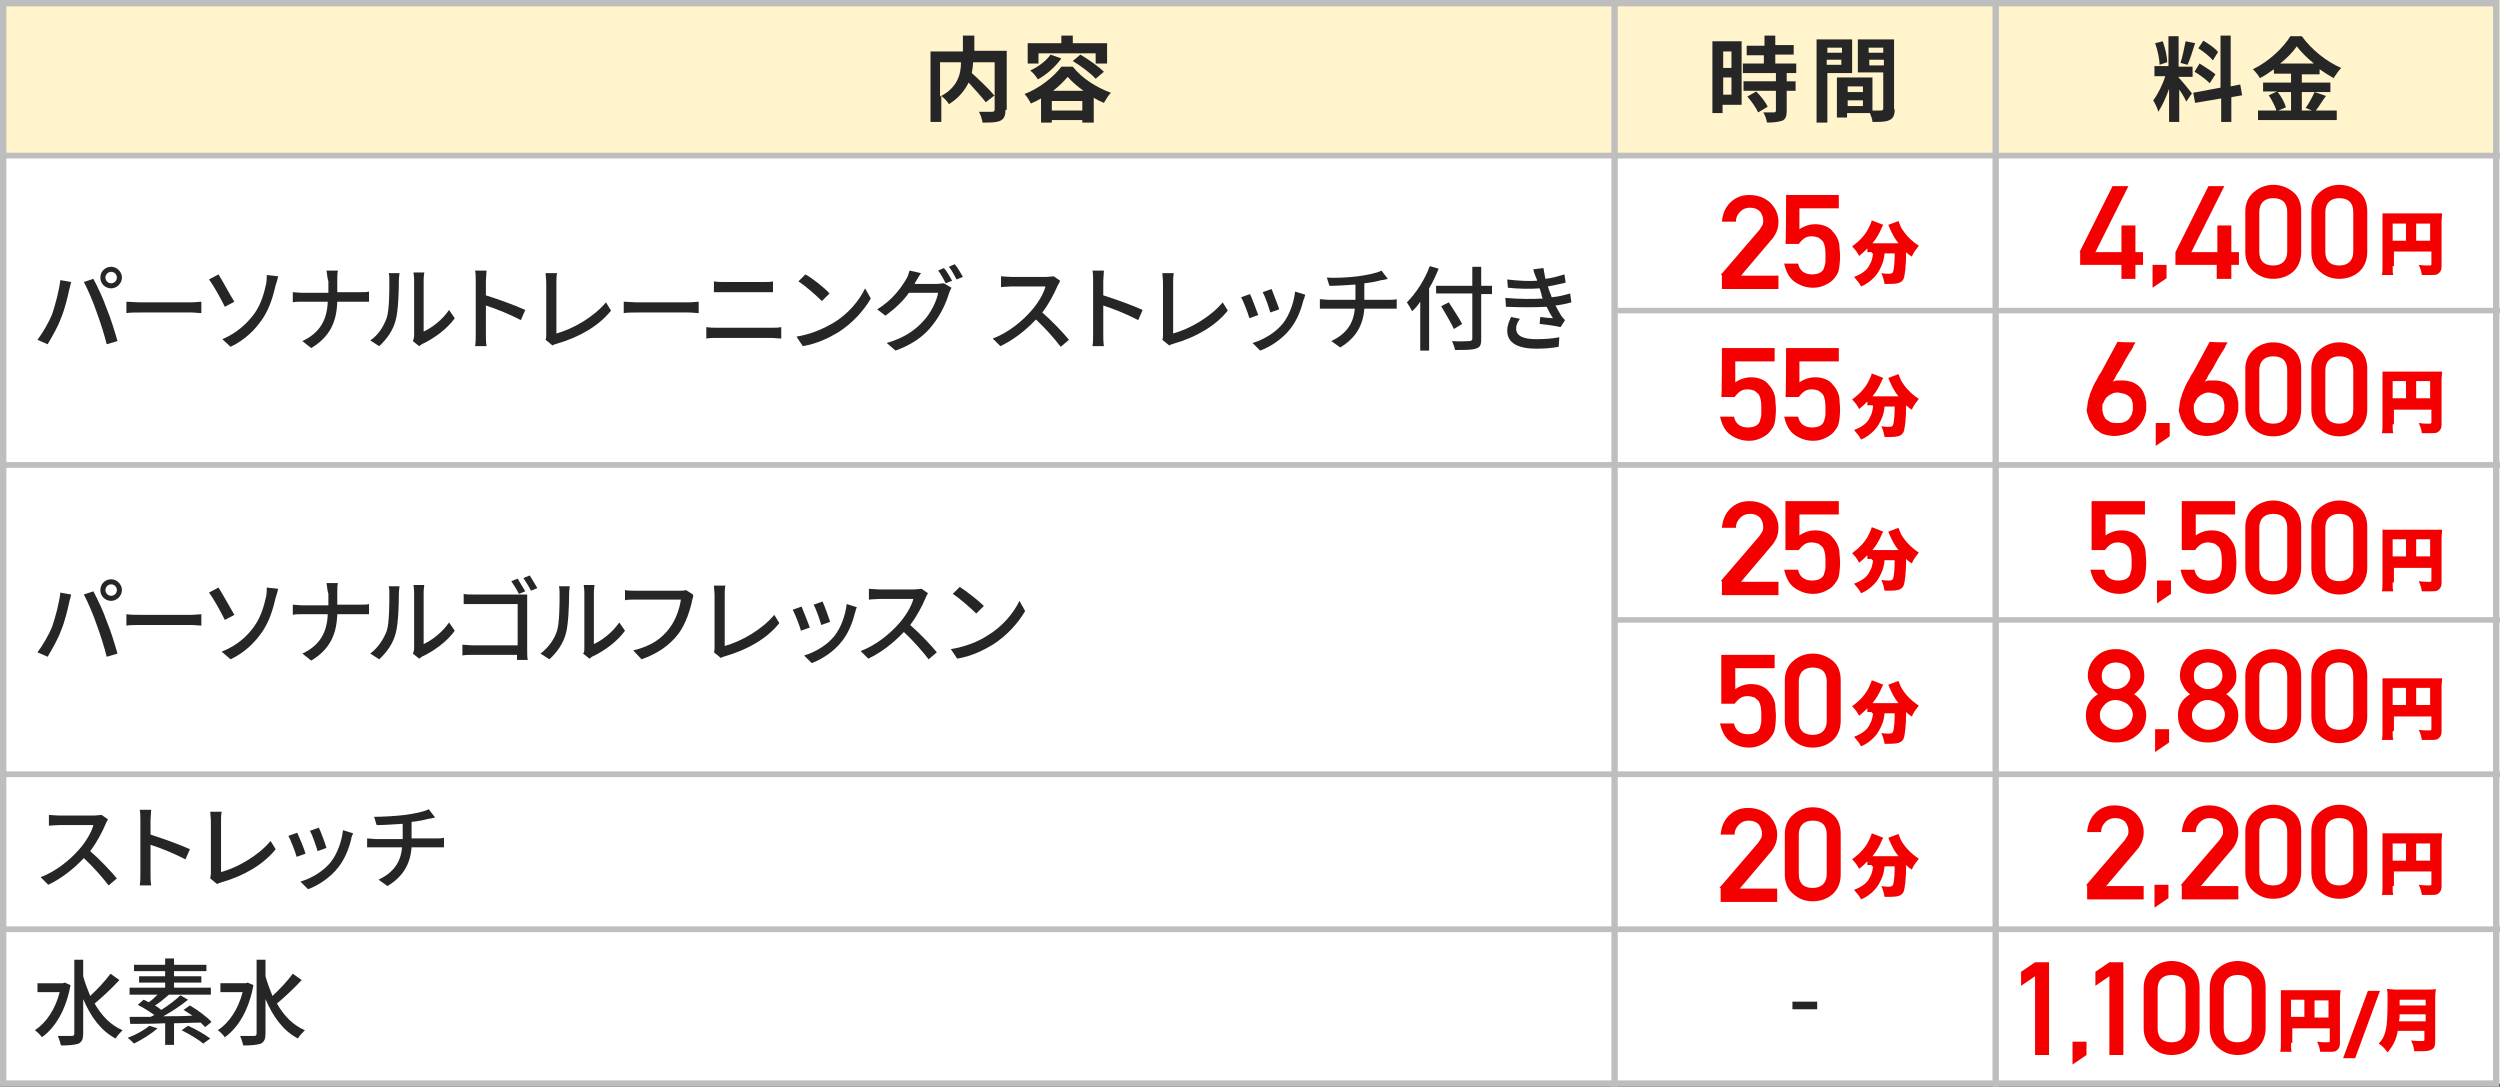 <?xml version="1.0" encoding="utf-8"?>
<!-- Generator: Adobe Illustrator 27.3.1, SVG Export Plug-In . SVG Version: 6.00 Build 0)  -->
<svg version="1.1" id="_レイヤー_2" xmlns="http://www.w3.org/2000/svg" xmlns:xlink="http://www.w3.org/1999/xlink" x="0px"
	 y="0px" viewBox="0 0 393.6 171.1" style="enable-background:new 0 0 393.6 171.1;" xml:space="preserve">
<rect x="0" y="0" width="393.6" height="171.1" fill="#333333" stroke="none"/>
<style type="text/css">
	.st0{fill:#FFFFFF;}
	.st1{fill:#FFF4CC;}
	.st2{fill:none;stroke:#BEBEBE;stroke-width:0.907;stroke-miterlimit:10;}
	.st3{fill:none;stroke:#BEBEBE;stroke-width:0.873;stroke-miterlimit:10;}
	.st4{fill:none;stroke:#BEBEBE;stroke-miterlimit:10;}
	.st5{fill:#262626;}
	.st6{fill:#F50000;}
</style>
<rect x="0.3" y="0" class="st0" width="393.3" height="170.6"/>
<rect x="0.3" y="0" class="st1" width="393.3" height="24.3"/>
<line class="st2" x1="0.3" y1="24.5" x2="393.6" y2="24.5"/>
<line class="st3" x1="254.6" y1="48.9" x2="393.6" y2="48.9"/>
<line class="st2" x1="0.3" y1="73.2" x2="393.6" y2="73.2"/>
<line class="st3" x1="254.2" y1="97.6" x2="393.6" y2="97.6"/>
<line class="st2" x1="0.3" y1="121.9" x2="393.6" y2="121.9"/>
<line class="st2" x1="0.3" y1="146.3" x2="393.6" y2="146.3"/>
<polyline class="st4" points="0.3,170.6 393,170.6 393,0.5 0.5,0.5 0.5,171.2 "/>
<line class="st4" x1="314.2" y1="0.5" x2="314.2" y2="171.1"/>
<line class="st4" x1="254.2" y1="0.5" x2="254.2" y2="171.1"/>
<g>
	<path class="st5" d="M158.3,17.3c0,0.9-0.2,1.4-0.8,1.7c-0.6,0.3-1.5,0.3-2.8,0.3c-0.1-0.5-0.3-1.3-0.6-1.7c0.9,0,1.8,0,2.1,0
		c0.3,0,0.4-0.1,0.4-0.4v-2.2l-1.4,1.1c-0.6-0.8-1.7-2-2.7-3.1c-0.6,1.2-1.5,2.4-3.1,3.4c-0.2-0.4-0.8-1-1.2-1.3v4.1h-1.7V8.1h5.1
		V5.6h1.8v2.4h5.1V17.3z M148,15.2c2.8-1.4,3.3-3.6,3.3-5.4H148V15.2z M153.2,9.8c0,0.5-0.1,1.1-0.2,1.7c1.2,1.1,2.8,2.6,3.6,3.6
		V9.8H153.2z"/>
	<path class="st5" d="M168.9,10.5c1.5,1.9,3.8,3.3,6,4.1c-0.4,0.4-0.8,1.1-1.1,1.6c-0.5-0.2-1.1-0.5-1.6-0.8v3.9h-1.8v-0.4h-4.8v0.4
		h-1.7v-3.8c-0.5,0.3-1.1,0.6-1.6,0.8c-0.2-0.4-0.6-1.1-1-1.5c2.4-0.9,4.7-2.8,5.8-4.3H168.9z M163.5,10h-1.7V6.8h5.3V5.6h1.8v1.2
		h5.4V10h-1.8V8.4h-9V10z M167.1,9.2c-0.9,1.3-2.4,2.6-3.7,3.3c-0.2-0.4-0.8-1.1-1.2-1.4c1.3-0.6,2.5-1.5,3.2-2.5L167.1,9.2z
		 M170.4,17.4v-1.5h-4.8v1.5H170.4z M170.6,14.3c-1-0.7-1.9-1.5-2.5-2.2c-0.6,0.7-1.4,1.5-2.3,2.2H170.6z M170.1,8.6
		c1.2,0.7,2.9,1.9,3.7,2.7l-1.3,1.1c-0.7-0.8-2.3-2-3.6-2.8L170.1,8.6z"/>
</g>
<g>
	<path class="st5" d="M274.2,16.5h-3v1.3h-1.6V6.5h4.6V16.5z M271.3,8.1v2.6h1.3V8.1H271.3z M272.6,14.9v-2.7h-1.3v2.7H272.6z
		 M281.3,11.5v1.3h1.4v1.5h-1.4v3.2c0,0.8-0.2,1.3-0.7,1.5c-0.6,0.2-1.4,0.3-2.4,0.3c-0.1-0.5-0.3-1.2-0.6-1.6c0.7,0,1.5,0,1.7,0
		c0.2,0,0.3-0.1,0.3-0.3v-3.1h-5.1v-1.5h5.1v-1.3h-5.2V10h3.3V8.7H275V7.2h2.8V5.6h1.7v1.5h2.9v1.5h-2.9V10h3.3v1.5H281.3z
		 M276.5,14.4c0.7,0.7,1.5,1.7,1.8,2.4l-1.5,0.9c-0.3-0.7-1-1.7-1.7-2.5L276.5,14.4z"/>
	<path class="st5" d="M287.7,11.5v7.8H286V6.2h5.6v5.3H287.7z M287.7,7.5v0.8h2.3V7.5H287.7z M289.9,10.2V9.4h-2.3v0.8H289.9z
		 M298.3,17.2c0,0.9-0.2,1.4-0.8,1.7c-0.6,0.3-1.4,0.3-2.7,0.3c0-0.4-0.2-0.9-0.4-1.4h-3.6v0.7h-1.6v-6.3h0.7v0l4.9,0v5.2
		c0.6,0,1.1,0,1.3,0c0.3,0,0.4-0.1,0.4-0.3v-5.7h-4V6.2h5.7V17.2z M293.3,13.6h-2.4v0.9h2.4V13.6z M293.3,16.7v-0.9h-2.4v0.9H293.3z
		 M294.2,7.5v0.8h2.3V7.5H294.2z M296.6,10.3V9.4h-2.3v0.9H296.6z"/>
</g>
<g>
	<path class="st5" d="M344.2,16c-0.2-0.5-0.6-1.2-1.1-1.9v5.1h-1.6v-5.2c-0.5,1.4-1.1,2.7-1.7,3.6c-0.1-0.5-0.5-1.3-0.8-1.8
		c0.7-0.9,1.5-2.5,1.9-3.8h-1.7v-1.6h2.2V5.7h1.6v4.8h2.2v1.6h-2.2v0.1c0.4,0.4,1.8,2.1,2.1,2.5L344.2,16z M340,10.2
		c0-0.9-0.3-2.3-0.7-3.4l1.2-0.3c0.4,1.1,0.7,2.4,0.7,3.3L340,10.2z M345.6,6.8c-0.4,1.2-0.8,2.6-1.2,3.4l-1.1-0.3
		c0.3-0.9,0.6-2.4,0.8-3.4L345.6,6.8z M351.3,15.3v3.9h-1.6v-3.7l-4.1,0.7l-0.3-1.6l4.3-0.8V5.6h1.6v8l1.5-0.3L353,15L351.3,15.3z
		 M346.3,10c0.8,0.5,1.9,1.2,2.5,1.7l-0.9,1.4c-0.5-0.5-1.5-1.3-2.4-1.8L346.3,10z M348.4,9.5c-0.5-0.6-1.5-1.4-2.3-1.9l0.8-1.2
		c0.8,0.5,1.9,1.2,2.3,1.8L348.4,9.5z"/>
	<path class="st5" d="M366.2,15.1c-0.6,0.8-1.1,1.7-1.6,2.3h3.3v1.5h-12.4v-1.5h2.9c-0.2-0.7-0.7-1.6-1.2-2.4l1.3-0.6h-2.2V13h4.4
		v-1.4H358v-0.7c-0.7,0.5-1.4,1-2.2,1.4c-0.2-0.4-0.7-1-1.1-1.4c2.5-1.2,4.8-3.4,5.9-5.2h1.8c1.6,2.2,3.9,4,6.2,5
		c-0.4,0.4-0.8,1-1.2,1.6c-0.7-0.4-1.5-0.9-2.2-1.4v0.8h-2.8V13h4.5v1.5h-4.5v2.9h1.6l-1-0.4c0.5-0.7,1.1-1.8,1.4-2.5L366.2,15.1z
		 M358.6,14.5c0.6,0.7,1.1,1.7,1.3,2.4l-1.2,0.5h2v-2.9H358.6z M364.3,10c-1.1-0.9-2-1.8-2.7-2.7c-0.6,0.9-1.5,1.8-2.6,2.7H364.3z"
		/>
</g>
<g>
	<g>
		<path class="st6" d="M327.4,39.7l5.2-10.4h2.5l-5.2,10.4h4.1v-4.2h2.2v4.2h1.2v2h-1.2v2.2h-2.2v-2.2l-6.5,0V39.7z"/>
		<path class="st6" d="M338.9,41.7h2.2v2.1l-2.2,1.5V41.7z"/>
		<path class="st6" d="M342.5,39.7l5.2-10.4h2.5L345,39.7h4.1v-4.2h2.2v4.2h1.2v2h-1.2v2.2H349v-2.2l-6.5,0V39.7z"/>
		<path class="st6" d="M353.5,33.3c0-1.3,0.5-2.4,1.4-3.1c0.8-0.7,1.9-1.1,3-1.1c1.2,0,2.2,0.4,3.1,1.1c0.9,0.7,1.3,1.8,1.3,3.1v6.4
			c0,1.3-0.5,2.4-1.3,3.1c-0.8,0.7-1.9,1.1-3.1,1.1c-1.2,0-2.2-0.4-3-1.1c-0.9-0.7-1.4-1.8-1.4-3.1V33.3z M360.1,33.4
			c0-1.5-0.8-2.2-2.2-2.2c-1.4,0-2.2,0.8-2.2,2.2v6.2c0,1.5,0.8,2.2,2.2,2.2c1.4,0,2.2-0.8,2.2-2.2V33.4z"/>
		<path class="st6" d="M363.9,33.3c0-1.3,0.5-2.4,1.4-3.1c0.8-0.7,1.9-1.1,3-1.1c1.2,0,2.2,0.4,3.1,1.1c0.9,0.7,1.3,1.8,1.3,3.1v6.4
			c0,1.3-0.5,2.4-1.3,3.1c-0.8,0.7-1.9,1.1-3.1,1.1c-1.2,0-2.2-0.4-3-1.1c-0.9-0.7-1.4-1.8-1.4-3.1V33.3z M370.5,33.4
			c0-1.5-0.8-2.2-2.2-2.2c-1.4,0-2.2,0.8-2.2,2.2v6.2c0,1.5,0.8,2.2,2.2,2.2c1.4,0,2.2-0.8,2.2-2.2V33.4z"/>
	</g>
	<path class="st6" d="M376.7,41.9c0,0.7,0,1.1,0.1,1.4h-1.8c0.1-0.4,0.1-0.8,0.1-1.4v-7.2c0-0.5,0-0.8,0-1.1c0.4,0,0.7,0,1.4,0h6.6
		c0.7,0,1.1,0,1.4,0c0,0.3-0.1,0.7-0.1,1.4v7c0,0.6-0.3,1-0.7,1.2c-0.2,0.1-0.7,0.1-1.2,0.1c-0.3,0-0.7,0-1.2,0
		c-0.1-0.6-0.2-1-0.5-1.6c0.7,0.1,1.2,0.1,1.5,0.1c0.4,0,0.5,0,0.5-0.2v-2h-5.9V41.9z M378.8,35.2h-2.1v2.7h2.1V35.2z M382.6,37.9
		v-2.7h-2.2v2.7H382.6z"/>
</g>
<g>
	<g>
		<path class="st6" d="M336.2,53.9c0,0,0,0.1-0.1,0.2c-0.1,0.1-0.2,0.3-0.3,0.6c-0.1,0.2-0.3,0.5-0.5,0.8c-0.2,0.3-0.4,0.7-0.6,1
			c-0.2,0.4-0.4,0.7-0.6,1.1c-0.2,0.4-0.4,0.7-0.6,1c-0.2,0.3-0.4,0.6-0.5,0.9c-0.2,0.3-0.3,0.5-0.4,0.6c0.2-0.1,0.5-0.2,0.7-0.2
			c0.3,0,0.6,0,0.9,0c0.5,0,0.9,0.1,1.3,0.2c0.4,0.1,0.7,0.3,1,0.5c0.3,0.2,0.5,0.5,0.7,0.7c0.2,0.3,0.3,0.5,0.4,0.8
			c0.1,0.3,0.2,0.5,0.2,0.7c0,0.2,0.1,0.4,0.1,0.5v0.6c0,0.1,0,0.3,0,0.4c0,0.1,0,0.2,0,0.3c0,0,0,0.2-0.1,0.4
			c0,0.2-0.1,0.4-0.2,0.7c-0.1,0.3-0.3,0.6-0.5,0.9c-0.2,0.3-0.5,0.6-0.8,0.9c-0.3,0.3-0.7,0.5-1.2,0.7s-1,0.3-1.6,0.4
			c-0.7,0.1-1.3,0-1.8-0.1c-0.5-0.1-1-0.3-1.3-0.6c-0.4-0.2-0.7-0.5-0.9-0.9c-0.2-0.3-0.4-0.7-0.6-1c-0.1-0.3-0.2-0.7-0.3-1
			s-0.1-0.6,0-0.8c0-0.3,0.1-0.6,0.1-0.9c0.1-0.3,0.1-0.5,0.2-0.7s0.1-0.5,0.2-0.7c0.1-0.2,0.2-0.5,0.3-0.7c0-0.1,0.1-0.2,0.2-0.5
			c0.1-0.2,0.3-0.6,0.5-0.9c0.2-0.4,0.4-0.8,0.7-1.2c0.2-0.4,0.5-0.9,0.7-1.3c0.6-1.1,1.2-2.2,1.9-3.5
			C333.6,53.9,336.2,53.9,336.2,53.9z M335.8,64.6c0-0.3,0-0.5,0-0.8s-0.1-0.6-0.2-0.9s-0.4-0.5-0.7-0.7c-0.3-0.2-0.8-0.3-1.4-0.4
			c-0.3,0-0.5,0-0.8,0.1c-0.2,0.1-0.4,0.2-0.6,0.3c-0.2,0.1-0.3,0.3-0.5,0.4c-0.1,0.2-0.2,0.3-0.3,0.5c-0.1,0.2-0.1,0.3-0.2,0.4
			s-0.1,0.2-0.1,0.3c0,0.2,0,0.4,0,0.6c0,0.2,0,0.4,0.1,0.6c0,0.2,0.1,0.4,0.2,0.6c0.1,0.2,0.2,0.4,0.4,0.5c0.2,0.1,0.4,0.3,0.7,0.4
			c0.3,0.1,0.6,0.1,1,0.1c0.3,0,0.6,0,0.9-0.1s0.5-0.2,0.6-0.3c0.2-0.1,0.3-0.3,0.4-0.4c0.1-0.2,0.2-0.3,0.3-0.5
			c0.1-0.2,0.1-0.3,0.1-0.4S335.8,64.6,335.8,64.6z"/>
		<path class="st6" d="M339.4,66.6h2.2v2.1l-2.2,1.5V66.6z"/>
		<path class="st6" d="M350.7,53.9c0,0,0,0.1-0.1,0.2c-0.1,0.1-0.2,0.3-0.3,0.6c-0.1,0.2-0.3,0.5-0.5,0.8c-0.2,0.3-0.4,0.7-0.6,1
			c-0.2,0.4-0.4,0.7-0.6,1.1c-0.2,0.4-0.4,0.7-0.6,1c-0.2,0.3-0.4,0.6-0.5,0.9c-0.2,0.3-0.3,0.5-0.4,0.6c0.2-0.1,0.5-0.2,0.7-0.2
			c0.3,0,0.6,0,0.9,0c0.5,0,0.9,0.1,1.3,0.2c0.4,0.1,0.7,0.3,1,0.5c0.3,0.2,0.5,0.5,0.7,0.7c0.2,0.3,0.3,0.5,0.4,0.8
			c0.1,0.3,0.2,0.5,0.2,0.7c0,0.2,0.1,0.4,0.1,0.5v0.6c0,0.1,0,0.3,0,0.4c0,0.1,0,0.2,0,0.3c0,0,0,0.2-0.1,0.4
			c0,0.2-0.1,0.4-0.2,0.7c-0.1,0.3-0.3,0.6-0.5,0.9c-0.2,0.3-0.5,0.6-0.8,0.9c-0.3,0.3-0.7,0.5-1.2,0.7s-1,0.3-1.6,0.4
			c-0.7,0.1-1.3,0-1.8-0.1c-0.5-0.1-1-0.3-1.3-0.6c-0.4-0.2-0.7-0.5-0.9-0.9c-0.2-0.3-0.4-0.7-0.6-1c-0.1-0.3-0.2-0.7-0.3-1
			s-0.1-0.6,0-0.8c0-0.3,0.1-0.6,0.1-0.9c0.1-0.3,0.1-0.5,0.2-0.7s0.1-0.5,0.2-0.7c0.1-0.2,0.2-0.5,0.3-0.7c0-0.1,0.1-0.2,0.2-0.5
			c0.1-0.2,0.3-0.6,0.5-0.9c0.2-0.4,0.4-0.8,0.7-1.2c0.2-0.4,0.5-0.9,0.7-1.3c0.6-1.1,1.2-2.2,1.9-3.5
			C348.1,53.9,350.7,53.9,350.7,53.9z M350.2,64.6c0-0.3,0-0.5,0-0.8s-0.1-0.6-0.2-0.9s-0.4-0.5-0.7-0.7c-0.3-0.2-0.8-0.3-1.4-0.4
			c-0.3,0-0.5,0-0.8,0.1c-0.2,0.1-0.4,0.2-0.6,0.3c-0.2,0.1-0.3,0.3-0.5,0.4c-0.1,0.2-0.2,0.3-0.3,0.5c-0.1,0.2-0.1,0.3-0.2,0.4
			s-0.1,0.2-0.1,0.3c0,0.2,0,0.4,0,0.6c0,0.2,0,0.4,0.1,0.6c0,0.2,0.1,0.4,0.2,0.6c0.1,0.2,0.2,0.4,0.4,0.5c0.2,0.1,0.4,0.3,0.7,0.4
			c0.3,0.1,0.6,0.1,1,0.1c0.3,0,0.6,0,0.9-0.1s0.5-0.2,0.6-0.3c0.2-0.1,0.3-0.3,0.4-0.4c0.1-0.2,0.2-0.3,0.3-0.5
			c0.1-0.2,0.1-0.3,0.1-0.4S350.2,64.6,350.2,64.6z"/>
		<path class="st6" d="M353.5,58.1c0-1.3,0.5-2.4,1.4-3.1c0.8-0.7,1.9-1.1,3-1.1c1.2,0,2.2,0.4,3.1,1.1c0.9,0.7,1.3,1.8,1.3,3.1v6.4
			c0,1.3-0.5,2.4-1.3,3.1c-0.8,0.7-1.9,1.1-3.1,1.1c-1.2,0-2.2-0.4-3-1.1c-0.9-0.7-1.4-1.8-1.4-3.1
			C353.5,64.6,353.5,58.1,353.5,58.1z M360.1,58.3c0-1.5-0.8-2.2-2.2-2.2c-1.4,0-2.2,0.8-2.2,2.2v6.2c0,1.5,0.8,2.2,2.2,2.2
			c1.4,0,2.2-0.8,2.2-2.2C360.1,64.4,360.1,58.3,360.1,58.3z"/>
		<path class="st6" d="M363.9,58.1c0-1.3,0.5-2.4,1.4-3.1c0.8-0.7,1.9-1.1,3-1.1c1.2,0,2.2,0.4,3.1,1.1c0.9,0.7,1.3,1.8,1.3,3.1v6.4
			c0,1.3-0.5,2.4-1.3,3.1c-0.8,0.7-1.9,1.1-3.1,1.1c-1.2,0-2.2-0.4-3-1.1c-0.9-0.7-1.4-1.8-1.4-3.1
			C363.9,64.6,363.9,58.1,363.9,58.1z M370.5,58.3c0-1.5-0.8-2.2-2.2-2.2c-1.4,0-2.2,0.8-2.2,2.2v6.2c0,1.5,0.8,2.2,2.2,2.2
			c1.4,0,2.2-0.8,2.2-2.2C370.5,64.4,370.5,58.3,370.5,58.3z"/>
	</g>
	<path class="st6" d="M376.7,66.8c0,0.7,0,1.1,0.1,1.4h-1.8c0.1-0.4,0.1-0.8,0.1-1.4v-7.2c0-0.5,0-0.8,0-1.1c0.4,0,0.7,0,1.4,0h6.6
		c0.7,0,1.1,0,1.4,0c0,0.3-0.1,0.7-0.1,1.4v7c0,0.6-0.3,1-0.7,1.2c-0.2,0.1-0.7,0.1-1.2,0.1c-0.3,0-0.7,0-1.2,0
		c-0.1-0.6-0.2-1-0.5-1.6c0.7,0.1,1.2,0.1,1.5,0.1c0.4,0,0.5,0,0.5-0.2v-2h-5.9V66.8z M378.8,60h-2.1v2.7h2.1V60z M382.6,62.8V60
		h-2.2v2.7H382.6z"/>
</g>
<g>
	<g>
		<path class="st6" d="M329.4,78.9h8.3V81h-6.2v3.3c0.7-0.5,1.6-0.8,2.5-0.8c0.6,0,1.1,0.1,1.6,0.3c0.5,0.2,0.9,0.5,1.1,0.8
			c0.4,0.4,0.7,0.9,0.9,1.4c0.1,0.3,0.2,0.6,0.2,1c0,0.4,0.1,0.9,0.1,1.5c0,0.9-0.1,1.7-0.2,2.2c-0.1,0.5-0.4,0.9-0.7,1.3
			c-0.3,0.4-0.7,0.7-1.3,1c-0.6,0.3-1.2,0.5-2,0.5c-1.1,0-2-0.3-2.9-0.9c-0.9-0.6-1.4-1.6-1.7-2.9h2.2c0.2,1.1,1,1.7,2.2,1.7
			c0.5,0,1-0.1,1.3-0.3c0.3-0.2,0.5-0.4,0.6-0.8c0.1-0.3,0.2-0.7,0.2-1c0-0.4,0-0.7,0-1.1c0-0.8-0.1-1.5-0.4-2
			c-0.2-0.2-0.4-0.4-0.7-0.6c-0.3-0.1-0.7-0.2-1.1-0.2c-0.4,0-0.8,0.1-1.1,0.3c-0.3,0.2-0.6,0.5-0.9,0.9h-2.1V78.9z"/>
		<path class="st6" d="M339.6,91.4h2.2v2.1l-2.2,1.5V91.4z"/>
		<path class="st6" d="M343.6,78.9h8.3V81h-6.2v3.3c0.7-0.5,1.6-0.8,2.5-0.8c0.6,0,1.1,0.1,1.6,0.3c0.5,0.2,0.9,0.5,1.1,0.8
			c0.4,0.4,0.7,0.9,0.9,1.4c0.1,0.3,0.2,0.6,0.2,1c0,0.4,0.1,0.9,0.1,1.5c0,0.9-0.1,1.7-0.2,2.2c-0.1,0.5-0.4,0.9-0.7,1.3
			c-0.3,0.4-0.7,0.7-1.3,1c-0.6,0.3-1.2,0.5-2,0.5c-1.1,0-2-0.3-2.9-0.9c-0.9-0.6-1.4-1.6-1.7-2.9h2.2c0.2,1.1,1,1.7,2.2,1.7
			c0.5,0,1-0.1,1.3-0.3c0.3-0.2,0.5-0.4,0.6-0.8c0.1-0.3,0.2-0.7,0.2-1c0-0.4,0-0.7,0-1.1c0-0.8-0.1-1.5-0.4-2
			c-0.2-0.2-0.4-0.4-0.7-0.6c-0.3-0.1-0.7-0.2-1.1-0.2c-0.4,0-0.8,0.1-1.1,0.3c-0.3,0.2-0.6,0.5-0.9,0.9h-2.1V78.9z"/>
		<path class="st6" d="M353.5,83c0-1.3,0.5-2.4,1.4-3.1c0.8-0.7,1.9-1.1,3-1.1c1.2,0,2.2,0.4,3.1,1.1c0.9,0.7,1.3,1.8,1.3,3.1v6.4
			c0,1.3-0.5,2.4-1.3,3.1c-0.8,0.7-1.9,1.1-3.1,1.1c-1.2,0-2.2-0.4-3-1.1c-0.9-0.7-1.4-1.8-1.4-3.1V83z M360.1,83.1
			c0-1.5-0.8-2.2-2.2-2.2c-1.4,0-2.2,0.8-2.2,2.2v6.2c0,1.5,0.8,2.2,2.2,2.2c1.4,0,2.2-0.8,2.2-2.2V83.1z"/>
		<path class="st6" d="M363.9,83c0-1.3,0.5-2.4,1.4-3.1c0.8-0.7,1.9-1.1,3-1.1c1.2,0,2.2,0.4,3.1,1.1c0.9,0.7,1.3,1.8,1.3,3.1v6.4
			c0,1.3-0.5,2.4-1.3,3.1c-0.8,0.7-1.9,1.1-3.1,1.1c-1.2,0-2.2-0.4-3-1.1c-0.9-0.7-1.4-1.8-1.4-3.1V83z M370.5,83.1
			c0-1.5-0.8-2.2-2.2-2.2c-1.4,0-2.2,0.8-2.2,2.2v6.2c0,1.5,0.8,2.2,2.2,2.2c1.4,0,2.2-0.8,2.2-2.2V83.1z"/>
	</g>
	<path class="st6" d="M376.7,91.7c0,0.7,0,1.1,0.1,1.4h-1.8c0.1-0.4,0.1-0.8,0.1-1.4v-7.2c0-0.5,0-0.8,0-1.1c0.4,0,0.7,0,1.4,0h6.6
		c0.7,0,1.1,0,1.4,0c0,0.3-0.1,0.7-0.1,1.4v7c0,0.6-0.3,1-0.7,1.2c-0.2,0.1-0.7,0.1-1.2,0.1c-0.3,0-0.7,0-1.2,0
		c-0.1-0.6-0.2-1-0.5-1.6c0.7,0.1,1.2,0.1,1.5,0.1c0.4,0,0.5,0,0.5-0.2v-2h-5.9V91.7z M378.8,84.9h-2.1v2.7h2.1V84.9z M382.6,87.6
		v-2.7h-2.2v2.7H382.6z"/>
</g>
<g>
	<g>
		<path class="st6" d="M328.4,112.6c0-1.4,0.6-2.5,1.9-3.3c-0.5-0.4-0.9-0.8-1.1-1.3c-0.3-0.5-0.5-1-0.5-1.6c0-1.2,0.5-2.2,1.3-3
			c0.8-0.8,1.9-1.2,3.1-1.2c1.3,0,2.4,0.4,3.2,1.2c0.8,0.8,1.3,1.8,1.3,3c0,0.6-0.1,1.2-0.4,1.6c-0.3,0.5-0.7,0.9-1.2,1.3
			c1.2,0.8,1.9,1.9,1.9,3.3c0,1.3-0.5,2.4-1.4,3.1c-0.9,0.8-2,1.2-3.4,1.2c-1.3,0-2.4-0.4-3.3-1.2C328.9,115,328.4,114,328.4,112.6z
			 M330.6,112.6c0,0.7,0.3,1.2,0.8,1.6c0.5,0.4,1.1,0.7,1.8,0.7c0.7,0,1.3-0.2,1.8-0.7c0.5-0.4,0.7-1,0.8-1.6c0-0.7-0.3-1.2-0.8-1.7
			c-0.5-0.4-1.1-0.6-1.8-0.7c-0.7,0-1.3,0.2-1.8,0.7C330.9,111.4,330.6,111.9,330.6,112.6z M330.9,106.4c0,0.7,0.2,1.2,0.7,1.5
			c0.4,0.4,1,0.6,1.5,0.6c0.6,0,1.1-0.2,1.6-0.6c0.4-0.4,0.7-0.9,0.7-1.5c0-0.7-0.2-1.2-0.7-1.6c-0.4-0.3-1-0.5-1.6-0.5
			c-0.6,0-1.1,0.2-1.5,0.5C331.2,105.2,330.9,105.7,330.9,106.4z"/>
		<path class="st6" d="M339.3,114.8h2.2v2.1l-2.2,1.5V114.8z"/>
		<path class="st6" d="M342.9,112.6c0-1.4,0.6-2.5,1.9-3.3c-0.5-0.4-0.9-0.8-1.1-1.3c-0.3-0.5-0.5-1-0.5-1.6c0-1.2,0.5-2.2,1.3-3
			c0.8-0.8,1.9-1.2,3.1-1.2c1.3,0,2.4,0.4,3.2,1.2c0.8,0.8,1.3,1.8,1.3,3c0,0.6-0.1,1.2-0.4,1.6c-0.3,0.5-0.7,0.9-1.2,1.3
			c1.2,0.8,1.9,1.9,1.9,3.3c0,1.3-0.5,2.4-1.4,3.1c-0.9,0.8-2,1.2-3.4,1.2c-1.3,0-2.4-0.4-3.3-1.2C343.4,115,342.9,114,342.9,112.6z
			 M345.1,112.6c0,0.7,0.3,1.2,0.8,1.6c0.5,0.4,1.1,0.7,1.8,0.7c0.7,0,1.3-0.2,1.8-0.7c0.5-0.4,0.7-1,0.8-1.6c0-0.7-0.3-1.2-0.8-1.7
			c-0.5-0.4-1.1-0.6-1.8-0.7c-0.7,0-1.3,0.2-1.8,0.7C345.4,111.4,345.1,111.9,345.1,112.6z M345.4,106.4c0,0.7,0.2,1.2,0.7,1.5
			c0.4,0.4,1,0.6,1.5,0.6c0.6,0,1.1-0.2,1.6-0.6c0.4-0.4,0.7-0.9,0.7-1.5c0-0.7-0.2-1.2-0.7-1.6c-0.4-0.3-1-0.5-1.6-0.5
			c-0.6,0-1.1,0.2-1.5,0.5C345.6,105.2,345.4,105.7,345.4,106.4z"/>
		<path class="st6" d="M353.5,106.4c0-1.3,0.5-2.4,1.4-3.1c0.8-0.7,1.9-1.1,3-1.1c1.2,0,2.2,0.4,3.1,1.1c0.9,0.7,1.3,1.8,1.3,3.1
			v6.4c0,1.3-0.5,2.4-1.3,3.1c-0.8,0.7-1.9,1.1-3.1,1.1c-1.2,0-2.2-0.4-3-1.1c-0.9-0.7-1.4-1.8-1.4-3.1V106.4z M360.1,106.5
			c0-1.5-0.8-2.2-2.2-2.2c-1.4,0-2.2,0.8-2.2,2.2v6.2c0,1.5,0.8,2.2,2.2,2.2c1.4,0,2.2-0.8,2.2-2.2V106.5z"/>
		<path class="st6" d="M363.9,106.4c0-1.3,0.5-2.4,1.4-3.1c0.8-0.7,1.9-1.1,3-1.1c1.2,0,2.2,0.4,3.1,1.1c0.9,0.7,1.3,1.8,1.3,3.1
			v6.4c0,1.3-0.5,2.4-1.3,3.1c-0.8,0.7-1.9,1.1-3.1,1.1c-1.2,0-2.2-0.4-3-1.1c-0.9-0.7-1.4-1.8-1.4-3.1V106.4z M370.5,106.5
			c0-1.5-0.8-2.2-2.2-2.2c-1.4,0-2.2,0.8-2.2,2.2v6.2c0,1.5,0.8,2.2,2.2,2.2c1.4,0,2.2-0.8,2.2-2.2V106.5z"/>
	</g>
	<path class="st6" d="M376.7,115.1c0,0.7,0,1.1,0.1,1.4h-1.8c0.1-0.4,0.1-0.8,0.1-1.4v-7.2c0-0.5,0-0.8,0-1.1c0.4,0,0.7,0,1.4,0h6.6
		c0.7,0,1.1,0,1.4,0c0,0.3-0.1,0.7-0.1,1.4v7c0,0.6-0.3,1-0.7,1.2c-0.2,0.1-0.7,0.1-1.2,0.1c-0.3,0-0.7,0-1.2,0
		c-0.1-0.6-0.2-1-0.5-1.6c0.7,0.1,1.2,0.1,1.5,0.1c0.4,0,0.5,0,0.5-0.2v-2h-5.9V115.1z M378.8,108.3h-2.1v2.7h2.1V108.3z M382.6,111
		v-2.7h-2.2v2.7H382.6z"/>
</g>
<g>
	<g>
		<path class="st6" d="M328.4,139.4l6.1-7.1c0.2-0.3,0.4-0.6,0.5-0.8c0.1-0.2,0.1-0.5,0.1-0.7c0-0.5-0.2-1-0.5-1.4
			c-0.4-0.4-0.9-0.6-1.6-0.6c-0.6,0-1.1,0.2-1.5,0.6c-0.4,0.4-0.7,0.9-0.7,1.6h-2.2c0.1-1.2,0.5-2.2,1.3-3c0.8-0.8,1.8-1.2,3-1.2
			c1.3,0,2.4,0.4,3.3,1.2c0.8,0.8,1.3,1.8,1.3,3c0,1-0.3,1.8-0.9,2.6l-5,5.9h5.9v2.1h-8.9V139.4z"/>
		<path class="st6" d="M339.2,139.3h2.2v2.1l-2.2,1.5V139.3z"/>
		<path class="st6" d="M343.3,139.4l6.1-7.1c0.2-0.3,0.4-0.6,0.5-0.8c0.1-0.2,0.1-0.5,0.1-0.7c0-0.5-0.2-1-0.5-1.4
			c-0.4-0.4-0.9-0.6-1.6-0.6c-0.6,0-1.1,0.2-1.5,0.6c-0.4,0.4-0.7,0.9-0.7,1.6h-2.2c0.1-1.2,0.5-2.2,1.3-3c0.8-0.8,1.8-1.2,3-1.2
			c1.3,0,2.4,0.4,3.3,1.2c0.8,0.8,1.3,1.8,1.3,3c0,1-0.3,1.8-0.9,2.6l-5,5.9h5.9v2.1h-8.9V139.4z"/>
		<path class="st6" d="M353.5,130.9c0-1.3,0.5-2.4,1.4-3.1c0.8-0.7,1.9-1.1,3-1.1c1.2,0,2.2,0.4,3.1,1.1c0.9,0.7,1.3,1.8,1.3,3.1
			v6.4c0,1.3-0.5,2.4-1.3,3.1c-0.8,0.7-1.9,1.1-3.1,1.1c-1.2,0-2.2-0.4-3-1.1c-0.9-0.7-1.4-1.8-1.4-3.1V130.9z M360.1,131
			c0-1.5-0.8-2.2-2.2-2.2c-1.4,0-2.2,0.8-2.2,2.2v6.2c0,1.5,0.8,2.2,2.2,2.2c1.4,0,2.2-0.8,2.2-2.2V131z"/>
		<path class="st6" d="M363.9,130.9c0-1.3,0.5-2.4,1.4-3.1c0.8-0.7,1.9-1.1,3-1.1c1.2,0,2.2,0.4,3.1,1.1c0.9,0.7,1.3,1.8,1.3,3.1
			v6.4c0,1.3-0.5,2.4-1.3,3.1c-0.8,0.7-1.9,1.1-3.1,1.1c-1.2,0-2.2-0.4-3-1.1c-0.9-0.7-1.4-1.8-1.4-3.1V130.9z M370.5,131
			c0-1.5-0.8-2.2-2.2-2.2c-1.4,0-2.2,0.8-2.2,2.2v6.2c0,1.5,0.8,2.2,2.2,2.2c1.4,0,2.2-0.8,2.2-2.2V131z"/>
	</g>
	<path class="st6" d="M376.7,139.5c0,0.7,0,1.1,0.1,1.4h-1.8c0.1-0.4,0.1-0.8,0.1-1.4v-7.2c0-0.5,0-0.8,0-1.1c0.4,0,0.7,0,1.4,0h6.6
		c0.7,0,1.1,0,1.4,0c0,0.3-0.1,0.7-0.1,1.4v7c0,0.6-0.3,1-0.7,1.2c-0.2,0.1-0.7,0.1-1.2,0.1c-0.3,0-0.7,0-1.2,0
		c-0.1-0.6-0.2-1-0.5-1.6c0.7,0.1,1.2,0.1,1.5,0.1c0.4,0,0.5,0,0.5-0.2v-2h-5.9V139.5z M378.8,132.8h-2.1v2.7h2.1V132.8z
		 M382.6,135.5v-2.7h-2.2v2.7H382.6z"/>
</g>
<g>
	<g>
		<path class="st6" d="M270.7,139.8l6.1-7.1c0.2-0.3,0.4-0.6,0.5-0.8c0.1-0.2,0.1-0.5,0.1-0.7c0-0.5-0.2-1-0.5-1.4
			c-0.4-0.4-0.9-0.6-1.6-0.6c-0.6,0-1.1,0.2-1.5,0.6c-0.4,0.4-0.7,0.9-0.7,1.6h-2.2c0.1-1.2,0.5-2.2,1.3-3c0.8-0.8,1.8-1.2,3-1.2
			c1.3,0,2.4,0.4,3.3,1.2c0.8,0.8,1.3,1.8,1.3,3c0,1-0.3,1.8-0.9,2.6l-5,5.9h5.9v2.1h-8.9V139.8z"/>
		<path class="st6" d="M281,131.3c0-1.3,0.5-2.4,1.4-3.1c0.8-0.7,1.9-1.1,3-1.1c1.2,0,2.2,0.4,3.1,1.1c0.9,0.7,1.3,1.8,1.3,3.1v6.4
			c0,1.3-0.5,2.4-1.3,3.1c-0.8,0.7-1.9,1.1-3.1,1.1c-1.2,0-2.2-0.4-3-1.1c-0.9-0.7-1.4-1.8-1.4-3.1V131.3z M287.6,131.4
			c0-1.5-0.8-2.2-2.2-2.2c-1.4,0-2.2,0.8-2.2,2.2v6.2c0,1.5,0.8,2.2,2.2,2.2c1.4,0,2.2-0.8,2.2-2.2V131.4z"/>
	</g>
	<path class="st6" d="M294.7,136.2c-0.3,0-0.5,0-0.7,0v-0.6c-0.5,0.5-0.8,0.8-1.3,1.2c-0.3-0.6-0.6-1-1.1-1.5
		c1.2-0.9,2.1-1.8,2.7-3.1c0.2-0.4,0.3-0.7,0.4-1l1.8,0.7c-0.1,0.2-0.2,0.3-0.3,0.6c-0.3,0.7-0.8,1.6-1.4,2.3h4.1
		c-0.6-0.7-1-1.5-1.4-2.4c-0.1-0.2-0.1-0.3-0.2-0.5l1.6-0.6c0.1,0.3,0.2,0.5,0.4,1c0.7,1.2,1.6,2.1,2.8,2.9
		c-0.5,0.7-0.7,0.8-1.1,1.7c-0.5-0.3-0.7-0.5-0.9-0.7c0,2.2-0.2,3.7-0.4,4.2c-0.3,0.6-0.8,0.8-2.2,0.8c-0.1,0-0.3,0-0.8,0
		c-0.1-0.6-0.2-1-0.5-1.7c0.5,0.1,0.9,0.1,1.1,0.1c0.6,0,0.7-0.1,0.8-0.5c0.1-0.4,0.2-1.5,0.2-2.7h-1.6c-0.1,1.2-0.4,1.9-0.9,2.8
		c-0.4,0.7-1,1.3-1.7,1.8c-0.3,0.2-0.6,0.4-1.1,0.6c-0.3-0.6-0.6-0.9-1.1-1.5c1.3-0.5,2.1-1.1,2.5-2c0.3-0.5,0.4-1,0.5-1.7H294.7z"
		/>
</g>
<g>
	<g>
		<path class="st6" d="M271.1,103.1h8.3v2.1h-6.2v3.3c0.7-0.5,1.6-0.8,2.5-0.8c0.6,0,1.1,0.1,1.6,0.3c0.5,0.2,0.9,0.5,1.1,0.8
			c0.4,0.4,0.7,0.9,0.9,1.4c0.1,0.3,0.2,0.6,0.2,1c0,0.4,0.1,0.9,0.1,1.5c0,0.9-0.1,1.7-0.2,2.2c-0.1,0.5-0.4,0.9-0.7,1.3
			c-0.3,0.4-0.7,0.7-1.3,1c-0.6,0.3-1.2,0.5-2,0.5c-1.1,0-2-0.3-2.9-0.9c-0.9-0.6-1.4-1.6-1.7-2.9h2.2c0.2,1.1,1,1.7,2.2,1.7
			c0.5,0,1-0.1,1.3-0.3c0.3-0.2,0.5-0.4,0.6-0.8c0.1-0.3,0.2-0.7,0.2-1c0-0.4,0-0.7,0-1.1c0-0.8-0.1-1.5-0.4-2
			c-0.2-0.2-0.4-0.4-0.7-0.6c-0.3-0.1-0.7-0.2-1.1-0.2c-0.4,0-0.8,0.1-1.1,0.3c-0.3,0.2-0.6,0.5-0.9,0.9h-2.1V103.1z"/>
		<path class="st6" d="M281,107.1c0-1.3,0.5-2.4,1.4-3.1c0.8-0.7,1.9-1.1,3-1.1c1.2,0,2.2,0.4,3.1,1.1c0.9,0.7,1.3,1.8,1.3,3.1v6.4
			c0,1.3-0.5,2.4-1.3,3.1c-0.8,0.7-1.9,1.1-3.1,1.1c-1.2,0-2.2-0.4-3-1.1c-0.9-0.7-1.4-1.8-1.4-3.1V107.1z M287.6,107.3
			c0-1.5-0.8-2.2-2.2-2.2c-1.4,0-2.2,0.8-2.2,2.2v6.2c0,1.5,0.8,2.2,2.2,2.2c1.4,0,2.2-0.8,2.2-2.2V107.3z"/>
	</g>
	<path class="st6" d="M294.7,112.1c-0.3,0-0.5,0-0.7,0v-0.6c-0.5,0.5-0.8,0.8-1.3,1.2c-0.3-0.6-0.6-1-1.1-1.5
		c1.2-0.9,2.1-1.8,2.7-3.1c0.2-0.4,0.3-0.7,0.4-1l1.8,0.7c-0.1,0.2-0.2,0.3-0.3,0.6c-0.3,0.7-0.8,1.6-1.4,2.3h4.1
		c-0.6-0.7-1-1.5-1.4-2.4c-0.1-0.2-0.1-0.3-0.2-0.5l1.6-0.6c0.1,0.3,0.2,0.5,0.4,1c0.7,1.2,1.6,2.1,2.8,2.9
		c-0.5,0.7-0.7,0.8-1.1,1.7c-0.5-0.3-0.7-0.5-0.9-0.7c0,2.2-0.2,3.7-0.4,4.2c-0.3,0.6-0.8,0.8-2.2,0.8c-0.1,0-0.3,0-0.8,0
		c-0.1-0.6-0.2-1-0.5-1.7c0.5,0.1,0.9,0.1,1.1,0.1c0.6,0,0.7-0.1,0.8-0.5c0.1-0.4,0.2-1.5,0.2-2.7h-1.6c-0.1,1.2-0.4,1.9-0.9,2.8
		c-0.4,0.7-1,1.3-1.7,1.8c-0.3,0.2-0.6,0.4-1.1,0.6c-0.3-0.6-0.6-0.9-1.1-1.5c1.3-0.5,2.1-1.1,2.5-2c0.3-0.5,0.4-1,0.5-1.7H294.7z"
		/>
</g>
<g>
	<g>
		<path class="st6" d="M270.9,91.5l6.1-7.1c0.2-0.3,0.4-0.6,0.5-0.8c0.1-0.2,0.1-0.5,0.1-0.7c0-0.5-0.2-1-0.5-1.4
			c-0.4-0.4-0.9-0.6-1.6-0.6c-0.6,0-1.1,0.2-1.5,0.6c-0.4,0.4-0.7,0.9-0.7,1.6h-2.2c0.1-1.2,0.5-2.2,1.3-3c0.8-0.8,1.8-1.2,3-1.2
			c1.3,0,2.4,0.4,3.3,1.2c0.8,0.8,1.3,1.8,1.3,3c0,1-0.3,1.8-0.9,2.6l-5,5.9h5.9v2.1h-8.9V91.5z"/>
		<path class="st6" d="M281.2,78.9h8.3V81h-6.2v3.3c0.7-0.5,1.6-0.8,2.5-0.8c0.6,0,1.1,0.1,1.6,0.3c0.5,0.2,0.9,0.5,1.1,0.8
			c0.4,0.4,0.7,0.9,0.9,1.4c0.1,0.3,0.2,0.6,0.2,1c0,0.4,0.1,0.9,0.1,1.5c0,0.9-0.1,1.7-0.2,2.2c-0.1,0.5-0.4,0.9-0.7,1.3
			c-0.3,0.4-0.7,0.7-1.3,1c-0.6,0.3-1.2,0.5-2,0.5c-1.1,0-2-0.3-2.9-0.9c-0.9-0.6-1.4-1.6-1.7-2.9h2.2c0.2,1.1,1,1.7,2.2,1.7
			c0.5,0,1-0.1,1.3-0.3c0.3-0.2,0.5-0.4,0.6-0.8c0.1-0.3,0.2-0.7,0.2-1c0-0.4,0-0.7,0-1.1c0-0.8-0.1-1.5-0.4-2
			c-0.2-0.2-0.4-0.4-0.7-0.6c-0.3-0.1-0.7-0.2-1.1-0.2c-0.4,0-0.8,0.1-1.1,0.3c-0.3,0.2-0.6,0.5-0.9,0.9h-2.1V78.9z"/>
	</g>
	<path class="st6" d="M294.7,88c-0.3,0-0.5,0-0.7,0v-0.6c-0.5,0.5-0.8,0.8-1.3,1.2c-0.3-0.6-0.6-1-1.1-1.5c1.2-0.9,2.1-1.8,2.7-3.1
		c0.2-0.4,0.3-0.7,0.4-1l1.8,0.7c-0.1,0.2-0.2,0.3-0.3,0.6c-0.3,0.7-0.8,1.6-1.4,2.3h4.1c-0.6-0.7-1-1.5-1.4-2.4
		c-0.1-0.2-0.1-0.3-0.2-0.5l1.6-0.6c0.1,0.3,0.2,0.5,0.4,1c0.7,1.2,1.6,2.1,2.8,2.9c-0.5,0.7-0.7,0.8-1.1,1.7
		c-0.5-0.3-0.7-0.5-0.9-0.7c0,2.2-0.2,3.7-0.4,4.2c-0.3,0.6-0.8,0.8-2.2,0.8c-0.1,0-0.3,0-0.8,0c-0.1-0.6-0.2-1-0.5-1.7
		c0.5,0.1,0.9,0.1,1.1,0.1c0.6,0,0.7-0.1,0.8-0.5c0.1-0.4,0.2-1.5,0.2-2.7h-1.6c-0.1,1.2-0.4,1.9-0.9,2.8c-0.4,0.7-1,1.3-1.7,1.8
		c-0.3,0.2-0.6,0.4-1.1,0.6c-0.3-0.6-0.6-0.9-1.1-1.5c1.3-0.5,2.1-1.1,2.5-2c0.3-0.5,0.4-1,0.5-1.7H294.7z"/>
</g>
<g>
	<g>
		<path class="st6" d="M271.1,54.8h8.3v2.1h-6.2v3.3c0.7-0.5,1.6-0.8,2.5-0.8c0.6,0,1.1,0.1,1.6,0.3c0.5,0.2,0.9,0.5,1.1,0.8
			c0.4,0.4,0.7,0.9,0.9,1.4c0.1,0.3,0.2,0.6,0.2,1c0,0.4,0.1,0.9,0.1,1.5c0,0.9-0.1,1.7-0.2,2.2c-0.1,0.5-0.4,0.9-0.7,1.3
			c-0.3,0.4-0.7,0.7-1.3,1c-0.6,0.3-1.2,0.5-2,0.5c-1.1,0-2-0.3-2.9-0.9c-0.9-0.6-1.4-1.6-1.7-2.9h2.2c0.2,1.1,1,1.7,2.2,1.7
			c0.5,0,1-0.1,1.3-0.3c0.3-0.2,0.5-0.4,0.6-0.8c0.1-0.3,0.2-0.7,0.2-1c0-0.4,0-0.7,0-1.1c0-0.8-0.1-1.5-0.4-2
			c-0.2-0.2-0.4-0.4-0.7-0.6c-0.3-0.1-0.7-0.2-1.1-0.2c-0.4,0-0.8,0.1-1.1,0.3c-0.3,0.2-0.6,0.5-0.9,0.9h-2.1
			C271.1,62.7,271.1,54.8,271.1,54.8z"/>
		<path class="st6" d="M281.2,54.8h8.3v2.1h-6.2v3.3c0.7-0.5,1.6-0.8,2.5-0.8c0.6,0,1.1,0.1,1.6,0.3c0.5,0.2,0.9,0.5,1.1,0.8
			c0.4,0.4,0.7,0.9,0.9,1.4c0.1,0.3,0.2,0.6,0.2,1c0,0.4,0.1,0.9,0.1,1.5c0,0.9-0.1,1.7-0.2,2.2c-0.1,0.5-0.4,0.9-0.7,1.3
			c-0.3,0.4-0.7,0.7-1.3,1c-0.6,0.3-1.2,0.5-2,0.5c-1.1,0-2-0.3-2.9-0.9c-0.9-0.6-1.4-1.6-1.7-2.9h2.2c0.2,1.1,1,1.7,2.2,1.7
			c0.5,0,1-0.1,1.3-0.3c0.3-0.2,0.5-0.4,0.6-0.8c0.1-0.3,0.2-0.7,0.2-1c0-0.4,0-0.7,0-1.1c0-0.8-0.1-1.5-0.4-2
			c-0.2-0.2-0.4-0.4-0.7-0.6c-0.3-0.1-0.7-0.2-1.1-0.2c-0.4,0-0.8,0.1-1.1,0.3c-0.3,0.2-0.6,0.5-0.9,0.9h-2.1
			C281.2,62.7,281.2,54.8,281.2,54.8z"/>
	</g>
	<path class="st6" d="M294.7,63.8c-0.3,0-0.5,0-0.7,0v-0.6c-0.5,0.5-0.8,0.8-1.3,1.2c-0.3-0.6-0.6-1-1.1-1.5
		c1.2-0.9,2.1-1.8,2.7-3.1c0.2-0.4,0.3-0.7,0.4-1l1.8,0.7c-0.1,0.2-0.2,0.3-0.3,0.6c-0.3,0.7-0.8,1.6-1.4,2.3h4.1
		c-0.6-0.7-1-1.5-1.4-2.4c-0.1-0.2-0.1-0.3-0.2-0.5l1.6-0.6c0.1,0.3,0.2,0.5,0.4,1c0.7,1.2,1.6,2.1,2.8,2.9
		c-0.5,0.7-0.7,0.8-1.1,1.7c-0.5-0.3-0.7-0.5-0.9-0.7c0,2.2-0.2,3.7-0.4,4.2c-0.3,0.6-0.8,0.8-2.2,0.8c-0.1,0-0.3,0-0.8,0
		c-0.1-0.6-0.2-1-0.5-1.7c0.5,0.1,0.9,0.1,1.1,0.1c0.6,0,0.7-0.1,0.8-0.5c0.1-0.4,0.2-1.5,0.2-2.7h-1.6c-0.1,1.2-0.4,1.9-0.9,2.8
		c-0.4,0.7-1,1.3-1.7,1.8c-0.3,0.2-0.6,0.4-1.1,0.6c-0.3-0.6-0.6-0.9-1.1-1.5c1.3-0.5,2.1-1.1,2.5-2c0.3-0.5,0.4-1,0.5-1.7
		C294.9,63.8,294.7,63.8,294.7,63.8z"/>
</g>
<g>
	<g>
		<path class="st6" d="M270.9,43.3l6.1-7.1c0.2-0.3,0.4-0.6,0.5-0.8c0.1-0.2,0.1-0.5,0.1-0.7c0-0.5-0.2-1-0.5-1.4
			c-0.4-0.4-0.9-0.6-1.6-0.6c-0.6,0-1.1,0.2-1.5,0.6c-0.4,0.4-0.7,0.9-0.7,1.6h-2.2c0.1-1.2,0.5-2.2,1.3-3c0.8-0.8,1.8-1.2,3-1.2
			c1.3,0,2.4,0.4,3.3,1.2c0.8,0.8,1.3,1.8,1.3,3c0,1-0.3,1.8-0.9,2.6l-5,5.9h5.9v2.1h-8.9V43.3z"/>
		<path class="st6" d="M281.2,30.7h8.3v2.1h-6.2v3.3c0.7-0.5,1.6-0.8,2.5-0.8c0.6,0,1.1,0.1,1.6,0.3c0.5,0.2,0.9,0.5,1.1,0.8
			c0.4,0.4,0.7,0.9,0.9,1.4c0.1,0.3,0.2,0.6,0.2,1c0,0.4,0.1,0.9,0.1,1.5c0,0.9-0.1,1.7-0.2,2.2c-0.1,0.5-0.4,0.9-0.7,1.3
			c-0.3,0.4-0.7,0.7-1.3,1c-0.6,0.3-1.2,0.5-2,0.5c-1.1,0-2-0.3-2.9-0.9c-0.9-0.6-1.4-1.6-1.7-2.9h2.2c0.2,1.1,1,1.7,2.2,1.7
			c0.5,0,1-0.1,1.3-0.3c0.3-0.2,0.5-0.4,0.6-0.8c0.1-0.3,0.2-0.7,0.2-1c0-0.4,0-0.7,0-1.1c0-0.8-0.1-1.5-0.4-2
			c-0.2-0.2-0.4-0.4-0.7-0.6c-0.3-0.1-0.7-0.2-1.1-0.2c-0.4,0-0.8,0.1-1.1,0.3c-0.3,0.2-0.6,0.5-0.9,0.9h-2.1
			C281.2,38.5,281.2,30.7,281.2,30.7z"/>
	</g>
	<path class="st6" d="M294.7,39.7c-0.3,0-0.5,0-0.7,0v-0.6c-0.5,0.5-0.8,0.8-1.3,1.2c-0.3-0.6-0.6-1-1.1-1.5
		c1.2-0.9,2.1-1.8,2.7-3.1c0.2-0.4,0.3-0.7,0.4-1l1.8,0.7c-0.1,0.2-0.2,0.3-0.3,0.6c-0.3,0.7-0.8,1.6-1.4,2.3h4.1
		c-0.6-0.7-1-1.5-1.4-2.4c-0.1-0.2-0.1-0.3-0.2-0.5l1.6-0.6c0.1,0.3,0.2,0.5,0.4,1c0.7,1.2,1.6,2.1,2.8,2.9
		c-0.5,0.7-0.7,0.8-1.1,1.7c-0.5-0.3-0.7-0.5-0.9-0.7c0,2.2-0.2,3.7-0.4,4.2c-0.3,0.6-0.8,0.8-2.2,0.8c-0.1,0-0.3,0-0.8,0
		c-0.1-0.6-0.2-1-0.5-1.7c0.5,0.1,0.9,0.1,1.1,0.1c0.6,0,0.7-0.1,0.8-0.5c0.1-0.4,0.2-1.5,0.2-2.7h-1.6c-0.1,1.2-0.4,1.9-0.9,2.8
		c-0.4,0.7-1,1.3-1.7,1.8c-0.3,0.2-0.6,0.4-1.1,0.6c-0.3-0.6-0.6-0.9-1.1-1.5c1.3-0.5,2.1-1.1,2.5-2c0.3-0.5,0.4-1,0.5-1.7H294.7z"
		/>
</g>
<g>
	<path class="st5" d="M9.5,44.1l1.7,0.3c-0.1,0.4-0.2,0.9-0.3,1.2c-0.2,1-0.7,3.1-1.3,4.5c-0.5,1.4-1.4,2.9-2.1,4.1l-1.6-0.7
		c0.9-1.2,1.8-2.8,2.3-4C8.7,48,9.3,45.8,9.5,44.1z M13.2,44.4l1.5-0.5c0.6,1.1,1.6,3.2,2.1,4.7c0.6,1.4,1.3,3.7,1.7,5.1l-1.7,0.5
		c-0.4-1.6-1-3.5-1.6-5.1C14.7,47.6,13.8,45.5,13.2,44.4z M17.5,42c0.9,0,1.7,0.8,1.7,1.7s-0.8,1.7-1.7,1.7c-0.9,0-1.7-0.7-1.7-1.7
		S16.6,42,17.5,42z M17.5,44.6c0.5,0,0.9-0.4,0.9-0.9s-0.4-0.9-0.9-0.9s-0.9,0.4-0.9,0.9S17,44.6,17.5,44.6z"/>
	<path class="st5" d="M22.1,47.6h8c0.7,0,1.3-0.1,1.6-0.1v1.8c-0.3,0-1-0.1-1.6-0.1h-8c-0.8,0-1.7,0-2.2,0.1v-1.8
		C20.4,47.5,21.3,47.6,22.1,47.6z"/>
	<path class="st5" d="M36.9,47.5l-1.5,0.8c-0.7-1.4-1.8-3.4-2.5-4.3l1.5-0.8C35.1,44.3,36.3,46.6,36.9,47.5z M40.1,49.3
		c1.1-1.6,1.5-3.3,1.8-4.6c0.1-0.5,0.1-1.1,0.1-1.4l1.8,0.2c-0.1,0.5-0.3,1.1-0.4,1.4c-0.4,1.7-0.9,3.5-2,5.2
		c-1.2,1.8-2.8,3.4-5.1,4.5L35,53.4C37.4,52.4,39,50.8,40.1,49.3z"/>
	<path class="st5" d="M51.4,42.6h1.8c-0.1,0.4-0.1,1.1-0.1,1.6V46h3.6c0.6,0,1.1,0,1.4-0.1v1.6c-0.3,0-0.9,0-1.4,0h-3.6
		c-0.1,3.1-1.1,5.5-4.1,7.3l-1.4-1.1c2.8-1.3,3.9-3.4,4-6.2h-4c-0.6,0-1.1,0-1.5,0.1v-1.6c0.4,0,0.9,0.1,1.5,0.1h4.1v-1.8
		C51.5,43.7,51.5,43,51.4,42.6z"/>
	<path class="st5" d="M60.9,50c0.4-1.3,0.4-4.2,0.4-5.8c0-0.5,0-0.8-0.1-1.2h1.7c0,0.1-0.1,0.7-0.1,1.2c0,1.7-0.1,4.8-0.5,6.2
		c-0.4,1.6-1.4,3-2.6,4.1l-1.4-0.9C59.6,52.7,60.4,51.4,60.9,50z M65.2,52.8v-8.7c0-0.6-0.1-1.1-0.1-1.2h1.7c0,0.1-0.1,0.6-0.1,1.2
		v8.1c1.3-0.6,2.9-1.8,4-3.4l0.9,1.3c-1.2,1.7-3.3,3.2-5,4c-0.3,0.1-0.4,0.3-0.6,0.4l-1-0.8C65.1,53.5,65.2,53.1,65.2,52.8z"/>
	<path class="st5" d="M74.9,44.2c0-0.5,0-1.1-0.1-1.6h1.8c0,0.5-0.1,1.1-0.1,1.6v2.3c1.9,0.6,4.7,1.6,6.2,2.3L82,50.4
		c-1.5-0.8-3.9-1.8-5.5-2.3v4.5c0,0.5,0,1.3,0.1,1.9h-1.8c0.1-0.5,0.1-1.3,0.1-1.9V44.2z"/>
	<path class="st5" d="M86,52.7v-8.2c0-0.5-0.1-1.1-0.1-1.5h1.8c-0.1,0.5-0.1,1-0.1,1.5v8c2.6-0.7,5.9-2.6,7.8-4.9l0.8,1.3
		c-1.9,2.4-5,4.2-8.5,5.2c-0.2,0.1-0.5,0.1-0.7,0.3l-1.1-0.9C86,53.2,86,53,86,52.7z"/>
	<path class="st5" d="M100.4,47.6h8c0.7,0,1.3-0.1,1.6-0.1v1.8c-0.3,0-1-0.1-1.6-0.1h-8c-0.8,0-1.7,0-2.2,0.1v-1.8
		C98.7,47.5,99.6,47.6,100.4,47.6z"/>
	<path class="st5" d="M112.9,51.6h8.6c0.5,0,1,0,1.5-0.1v1.8c-0.5,0-1.1-0.1-1.5-0.1h-8.6c-0.5,0-1.1,0-1.7,0.1v-1.8
		C111.8,51.6,112.3,51.6,112.9,51.6z M114,44.4h6.2c0.6,0,1.1,0,1.5-0.1V46c-0.4,0-1,0-1.5,0H114c-0.5,0-1.1,0-1.6,0v-1.7
		C113,44.4,113.5,44.4,114,44.4z"/>
	<path class="st5" d="M131.1,50.9c2.4-1.4,4.2-3.6,5.1-5.5l0.9,1.6c-1.1,1.9-2.9,3.9-5.1,5.3c-1.5,0.9-3.3,1.8-5.6,2.2l-1-1.5
		C127.8,52.6,129.7,51.7,131.1,50.9z M130.6,46.2l-1.2,1.2c-0.8-0.8-2.6-2.4-3.7-3.1l1.1-1.1C127.9,43.8,129.8,45.3,130.6,46.2z"/>
	<path class="st5" d="M144.2,44.3c-0.1,0.1-0.1,0.2-0.2,0.4h3.5c0.4,0,0.8-0.1,1.1-0.1l1.2,0.7c-0.1,0.2-0.3,0.6-0.4,0.9
		c-0.4,1.4-1.3,3.4-2.6,5c-1.3,1.7-3.1,3-5.8,4l-1.4-1.2c2.8-0.8,4.6-2.1,5.9-3.6c1.1-1.2,2-3.1,2.2-4.3h-4.6
		c-0.9,1.3-2.2,2.5-3.7,3.6l-1.3-1c2.5-1.5,3.9-3.6,4.6-4.8c0.2-0.3,0.4-0.9,0.5-1.3L145,43C144.7,43.4,144.4,44,144.2,44.3z
		 M149.9,44.2l-1,0.4c-0.3-0.6-0.8-1.5-1.2-2l0.9-0.4C149.1,42.7,149.6,43.7,149.9,44.2z M151.6,43.6l-1,0.4c-0.3-0.6-0.8-1.5-1.2-2
		l0.9-0.4C150.8,42.1,151.3,43.1,151.6,43.6z"/>
	<path class="st5" d="M166.5,45c-0.5,1.2-1.4,2.9-2.4,4.2c1.5,1.3,3.3,3.2,4.2,4.3l-1.3,1.1c-1-1.3-2.4-2.9-3.9-4.3
		c-1.6,1.7-3.5,3.2-5.6,4.2l-1.2-1.2c2.4-0.9,4.6-2.7,6-4.3c1-1.1,2-2.7,2.3-3.9h-5.4c-0.6,0-1.4,0.1-1.6,0.1v-1.7
		c0.3,0,1.1,0.1,1.6,0.1h5.4c0.5,0,1-0.1,1.3-0.1l1,0.7C166.9,44.3,166.7,44.7,166.5,45z"/>
	<path class="st5" d="M172.1,44.2c0-0.5,0-1.1-0.1-1.6h1.8c0,0.5-0.1,1.1-0.1,1.6v2.3c1.9,0.6,4.7,1.6,6.2,2.3l-0.7,1.6
		c-1.5-0.8-3.9-1.8-5.5-2.3v4.5c0,0.5,0,1.3,0.1,1.9H172c0.1-0.5,0.1-1.3,0.1-1.9V44.2z"/>
	<path class="st5" d="M183.1,52.7v-8.2c0-0.5-0.1-1.1-0.1-1.5h1.8c-0.1,0.5-0.1,1-0.1,1.5v8c2.6-0.7,5.9-2.6,7.8-4.9l0.8,1.3
		c-1.9,2.4-5,4.2-8.5,5.2c-0.2,0.1-0.5,0.1-0.7,0.3l-1.1-0.9C183.1,53.2,183.1,53,183.1,52.7z"/>
	<path class="st5" d="M198.1,49.6l-1.4,0.5c-0.2-0.8-1-2.8-1.3-3.3l1.4-0.5C197.1,46.9,197.8,48.8,198.1,49.6z M205.2,47.3
		c-0.4,1.6-1,3.1-2,4.4c-1.3,1.7-3.2,2.9-4.8,3.5l-1.2-1.2c1.7-0.5,3.6-1.6,4.8-3.1c1-1.3,1.7-3.2,1.9-5l1.6,0.5
		C205.4,46.8,205.3,47.1,205.2,47.3z M201.4,48.7l-1.4,0.5c-0.2-0.7-0.8-2.5-1.2-3.2l1.4-0.5C200.4,46.1,201.2,48,201.4,48.7z"/>
	<path class="st5" d="M213.8,43.5c1.4-0.2,3-0.5,3.7-0.9l1,1.3c-0.4,0.1-0.7,0.2-1,0.2c-0.7,0.2-1.7,0.4-2.7,0.5v2.6h3.9
		c0.3,0,0.9,0,1.2-0.1v1.5c-0.4,0-0.8,0-1.2,0h-3.9c-0.2,2.6-1.3,4.6-3.8,6.1l-1.4-1c2.3-1.1,3.5-2.7,3.7-5.1h-4.2c-0.5,0-1,0-1.3,0
		v-1.5c0.4,0,0.9,0.1,1.3,0.1h4.3v-2.4c-1.4,0.1-3,0.2-4.1,0.2l-0.4-1.3C210,43.8,212.2,43.7,213.8,43.5z"/>
	<path class="st5" d="M226.5,42.3c-0.4,1-0.9,2.1-1.5,3.1v9.8h-1.4v-7.7c-0.4,0.6-0.8,1.1-1.3,1.5c-0.1-0.3-0.6-1.1-0.8-1.4
		c1.4-1.4,2.8-3.5,3.6-5.7L226.5,42.3z M234.9,46.3h-1.7v7.1c0,1-0.2,1.3-0.9,1.5c-0.6,0.2-1.6,0.2-3.2,0.2c-0.1-0.4-0.3-1-0.5-1.4
		c1.2,0.1,2.4,0,2.7,0c0.3,0,0.5-0.1,0.5-0.4v-7.1h-5.7V45h5.7v-3h1.4v3h1.7V46.3z M228.9,51.8c-0.4-0.9-1.3-2.4-2-3.6l1.2-0.6
		c0.7,1.1,1.7,2.6,2.1,3.4L228.9,51.8z"/>
	<path class="st5" d="M241.4,42.4l1.6-0.2c0.1,0.5,0.2,1.1,0.3,1.7c1-0.1,2-0.4,3-0.7l0.2,1.3c-0.8,0.2-1.8,0.4-2.8,0.6
		c0.1,0.3,0.2,0.6,0.3,0.9c0.1,0.2,0.2,0.5,0.3,0.8c1.2-0.1,2.2-0.4,2.9-0.6l0.2,1.4c-0.7,0.2-1.6,0.4-2.5,0.5
		c0.3,0.6,0.6,1.1,0.9,1.6c0.2,0.3,0.4,0.5,0.6,0.7l-0.7,1.1c-0.8-0.2-2.3-0.4-3.3-0.5l0.1-1.1c0.7,0.1,1.6,0.2,2,0.2
		c-0.4-0.6-0.7-1.2-1-1.8c-1.8,0.1-4.2,0.1-6.4,0l-0.1-1.4c2.2,0.2,4.3,0.2,5.9,0.1c-0.1-0.2-0.2-0.4-0.2-0.6
		c-0.1-0.4-0.2-0.7-0.3-1c-1.4,0.1-3.2,0.1-5-0.1l-0.1-1.3c1.7,0.2,3.3,0.3,4.7,0.2c0,0,0-0.1,0-0.1
		C241.7,43.4,241.5,42.9,241.4,42.4z M238.7,51.7c0,1.2,1.1,1.7,3.2,1.7c1.4,0,2.5-0.1,3.6-0.3l-0.1,1.5c-1,0.2-2.3,0.3-3.5,0.3
		c-2.9,0-4.6-0.9-4.6-2.8c0-0.9,0.3-1.5,0.6-2.2l1.4,0.3C239,50.6,238.7,51.1,238.7,51.7z"/>
</g>
<g>
	<path class="st5" d="M9.5,93.3l1.7,0.3c-0.1,0.4-0.2,0.9-0.3,1.2c-0.2,1-0.7,3.1-1.3,4.5c-0.5,1.4-1.4,2.9-2.1,4.1l-1.6-0.7
		c0.9-1.2,1.8-2.8,2.3-4C8.7,97.2,9.3,95.1,9.5,93.3z M13.2,93.6l1.5-0.5c0.6,1.1,1.6,3.2,2.1,4.7c0.6,1.4,1.3,3.7,1.7,5.1l-1.7,0.5
		c-0.4-1.6-1-3.5-1.6-5.1C14.7,96.8,13.8,94.7,13.2,93.6z M17.5,91.2c0.9,0,1.7,0.8,1.7,1.7s-0.8,1.7-1.7,1.7
		c-0.9,0-1.7-0.7-1.7-1.7S16.6,91.2,17.5,91.2z M17.5,93.8c0.5,0,0.9-0.4,0.9-0.9S18,92,17.5,92s-0.9,0.4-0.9,0.9S17,93.8,17.5,93.8
		z"/>
	<path class="st5" d="M22.1,96.8h8c0.7,0,1.3-0.1,1.6-0.1v1.8c-0.3,0-1-0.1-1.6-0.1h-8c-0.8,0-1.7,0-2.2,0.1v-1.8
		C20.4,96.8,21.3,96.8,22.1,96.8z"/>
	<path class="st5" d="M36.9,96.8l-1.5,0.8c-0.7-1.4-1.8-3.4-2.5-4.3l1.5-0.8C35.1,93.6,36.3,95.8,36.9,96.8z M40.1,98.5
		c1.1-1.6,1.5-3.3,1.8-4.6c0.1-0.5,0.1-1.1,0.1-1.4l1.8,0.2c-0.1,0.5-0.3,1.1-0.4,1.4c-0.4,1.7-0.9,3.5-2,5.2
		c-1.2,1.8-2.8,3.4-5.1,4.5l-1.4-1.2C37.4,101.6,39,100.1,40.1,98.5z"/>
	<path class="st5" d="M51.4,91.8h1.8c-0.1,0.4-0.1,1.1-0.1,1.6v1.8h3.6c0.6,0,1.1,0,1.4-0.1v1.6c-0.3,0-0.9,0-1.4,0h-3.6
		c-0.1,3.1-1.1,5.5-4.1,7.3l-1.4-1.1c2.8-1.3,3.9-3.4,4-6.2h-4c-0.6,0-1.1,0-1.5,0.1v-1.6c0.4,0,0.9,0.1,1.5,0.1h4.1v-1.8
		C51.5,92.9,51.5,92.2,51.4,91.8z"/>
	<path class="st5" d="M60.9,99.3c0.4-1.3,0.4-4.2,0.4-5.8c0-0.5,0-0.8-0.1-1.2h1.7c0,0.1-0.1,0.7-0.1,1.2c0,1.7-0.1,4.8-0.5,6.2
		c-0.4,1.6-1.4,3-2.6,4.1l-1.4-0.9C59.6,101.9,60.4,100.6,60.9,99.3z M65.2,102v-8.7c0-0.6-0.1-1.1-0.1-1.2h1.7
		c0,0.1-0.1,0.6-0.1,1.2v8.1c1.3-0.6,2.9-1.8,4-3.4l0.9,1.3c-1.2,1.7-3.3,3.2-5,4c-0.3,0.1-0.4,0.3-0.6,0.4l-1-0.8
		C65.1,102.7,65.2,102.4,65.2,102z"/>
	<path class="st5" d="M74.5,93.6h7.3c0.4,0,0.9,0,1.2,0c0,0.3,0,0.8,0,1.2v7.6c0,0.5,0,1.2,0.1,1.5h-1.7c0-0.2,0-0.5,0-0.8h-6.9
		c-0.6,0-1.3,0-1.7,0.1v-1.7c0.4,0,1.1,0.1,1.7,0.1h7v-6.5h-6.8c-0.6,0-1.3,0-1.7,0v-1.6C73.3,93.6,74,93.6,74.5,93.6z M82.7,93.1
		l-1,0.4c-0.3-0.6-0.8-1.4-1.2-2l1-0.4C81.8,91.6,82.4,92.6,82.7,93.1z M84.6,92.6l-1,0.4c-0.3-0.6-0.8-1.4-1.2-2l1-0.4
		C83.8,91.2,84.3,92.1,84.6,92.6z"/>
	<path class="st5" d="M87.7,99.3c0.4-1.3,0.4-4.2,0.4-5.8c0-0.5,0-0.8-0.1-1.2h1.7c0,0.1-0.1,0.7-0.1,1.2c0,1.7-0.1,4.8-0.5,6.2
		c-0.4,1.6-1.4,3-2.6,4.1l-1.4-0.9C86.4,101.9,87.3,100.6,87.7,99.3z M92,102v-8.7c0-0.6-0.1-1.1-0.1-1.2h1.7c0,0.1-0.1,0.6-0.1,1.2
		v8.1c1.3-0.6,2.9-1.8,4-3.4l0.9,1.3c-1.2,1.7-3.3,3.2-5,4c-0.3,0.1-0.4,0.3-0.6,0.4l-1-0.8C92,102.7,92,102.4,92,102z"/>
	<path class="st5" d="M109,94.4c-0.3,1.5-1,3.8-2.2,5.4c-1.3,1.7-3.2,3.1-5.8,4l-1.3-1.4c2.9-0.7,4.5-1.9,5.7-3.5
		c1-1.3,1.6-3.1,1.8-4.5h-7.2c-0.6,0-1.2,0-1.6,0.1v-1.6c0.4,0.1,1.1,0.1,1.6,0.1h7.1c0.2,0,0.6,0,0.9-0.1l1.1,0.7
		C109.2,93.8,109.1,94.1,109,94.4z"/>
	<path class="st5" d="M112.5,101.9v-8.2c0-0.5-0.1-1.1-0.1-1.5h1.8c-0.1,0.5-0.1,1-0.1,1.5v8c2.6-0.7,5.9-2.6,7.8-4.9l0.8,1.3
		c-1.9,2.4-5,4.2-8.5,5.2c-0.2,0.1-0.5,0.1-0.7,0.3l-1.1-0.9C112.5,102.5,112.5,102.2,112.5,101.9z"/>
	<path class="st5" d="M127.5,98.8l-1.4,0.5c-0.2-0.8-1-2.8-1.3-3.3l1.4-0.5C126.5,96.2,127.2,98,127.5,98.8z M134.6,96.5
		c-0.4,1.6-1,3.1-2,4.4c-1.3,1.7-3.2,2.9-4.8,3.5l-1.2-1.2c1.7-0.5,3.6-1.6,4.8-3.1c1-1.3,1.7-3.2,1.9-5l1.6,0.5
		C134.7,96,134.7,96.3,134.6,96.5z M130.7,97.9l-1.4,0.5c-0.2-0.7-0.8-2.5-1.2-3.2l1.4-0.5C129.8,95.3,130.5,97.3,130.7,97.9z"/>
	<path class="st5" d="M145.7,94.2c-0.5,1.2-1.4,2.9-2.4,4.2c1.5,1.3,3.3,3.2,4.2,4.3l-1.3,1.1c-1-1.3-2.4-2.9-3.9-4.3
		c-1.6,1.7-3.5,3.2-5.6,4.2l-1.2-1.2c2.4-0.9,4.6-2.7,6-4.3c1-1.1,2-2.7,2.3-3.9h-5.4c-0.6,0-1.4,0.1-1.6,0.1v-1.7
		c0.3,0,1.1,0.1,1.6,0.1h5.4c0.5,0,1-0.1,1.3-0.1l1,0.7C146,93.6,145.8,93.9,145.7,94.2z"/>
	<path class="st5" d="M155.4,100.1c2.4-1.4,4.2-3.6,5.1-5.5l0.9,1.6c-1.1,1.9-2.9,3.9-5.1,5.3c-1.5,0.9-3.3,1.8-5.6,2.2l-1-1.5
		C152.1,101.8,154,101,155.4,100.1z M154.9,95.4l-1.2,1.2c-0.8-0.8-2.6-2.4-3.7-3.1l1.1-1.1C152.2,93.1,154.1,94.6,154.9,95.4z"/>
</g>
<g>
	<path class="st5" d="M16.6,129.8c-0.5,1.2-1.4,2.9-2.4,4.2c1.5,1.3,3.3,3.2,4.2,4.3l-1.3,1.1c-1-1.3-2.4-2.9-3.9-4.3
		c-1.6,1.7-3.5,3.2-5.6,4.2l-1.2-1.2c2.4-0.9,4.6-2.7,6-4.3c1-1.1,2-2.7,2.3-3.9H9.3c-0.6,0-1.4,0.1-1.6,0.1v-1.7
		c0.3,0,1.1,0.1,1.6,0.1h5.4c0.5,0,1-0.1,1.3-0.1l1,0.7C16.9,129.2,16.7,129.5,16.6,129.8z"/>
	<path class="st5" d="M22.1,129.1c0-0.5,0-1.1-0.1-1.6h1.8c0,0.5-0.1,1.1-0.1,1.6v2.3c1.9,0.6,4.7,1.6,6.2,2.3l-0.7,1.6
		c-1.5-0.8-3.9-1.8-5.5-2.3v4.5c0,0.5,0,1.3,0.1,1.9H22c0.1-0.5,0.1-1.3,0.1-1.9V129.1z"/>
	<path class="st5" d="M33.2,137.5v-8.2c0-0.5-0.1-1.1-0.1-1.5h1.8c-0.1,0.5-0.1,1-0.1,1.5v8c2.6-0.7,5.9-2.6,7.8-4.9l0.8,1.3
		c-1.9,2.4-5,4.2-8.5,5.2c-0.2,0.1-0.5,0.1-0.7,0.3l-1.1-0.9C33.1,138.1,33.2,137.8,33.2,137.5z"/>
	<path class="st5" d="M48.1,134.4l-1.4,0.5c-0.2-0.8-1-2.8-1.3-3.3l1.4-0.5C47.1,131.8,47.9,133.6,48.1,134.4z M55.3,132.1
		c-0.4,1.6-1,3.1-2,4.4c-1.3,1.7-3.2,2.9-4.8,3.5l-1.2-1.2c1.7-0.5,3.6-1.6,4.8-3.1c1-1.3,1.7-3.2,1.9-5l1.6,0.5
		C55.4,131.6,55.3,131.9,55.3,132.1z M51.4,133.5L50,134c-0.2-0.7-0.8-2.5-1.2-3.2l1.4-0.5C50.5,130.9,51.2,132.8,51.4,133.5z"/>
	<path class="st5" d="M63.8,128.3c1.4-0.2,3-0.5,3.7-0.9l1,1.3c-0.4,0.1-0.7,0.2-1,0.2c-0.7,0.2-1.7,0.4-2.7,0.5v2.6h3.9
		c0.3,0,0.9,0,1.2-0.1v1.5c-0.4,0-0.8,0-1.2,0h-3.9c-0.2,2.6-1.3,4.6-3.8,6.1l-1.4-1c2.3-1.1,3.5-2.7,3.7-5.1h-4.2c-0.5,0-1,0-1.3,0
		V132c0.4,0,0.9,0.1,1.3,0.1h4.3v-2.4c-1.4,0.1-3,0.2-4.1,0.2l-0.4-1.3C60,128.6,62.2,128.5,63.8,128.3z"/>
</g>
<path class="st5" d="M282.2,157.7h3.9v1.2h-3.9V157.7z"/>
<g>
	<g>
		<path class="st6" d="M320.4,153.7l-2.2,1.5V153l2.2-1.5h2.2v14.6h-2.2V153.7z"/>
		<path class="st6" d="M326.3,164h2.2v2.1l-2.2,1.5V164z"/>
		<path class="st6" d="M332.1,153.7l-2.2,1.5V153l2.2-1.5h2.2v14.6h-2.2V153.7z"/>
		<path class="st6" d="M337.5,155.5c0-1.3,0.5-2.4,1.4-3.1c0.8-0.7,1.9-1.1,3-1.1c1.2,0,2.2,0.4,3.1,1.1c0.9,0.7,1.3,1.8,1.3,3.1
			v6.4c0,1.3-0.5,2.4-1.3,3.1c-0.8,0.7-1.9,1.1-3.1,1.1c-1.2,0-2.2-0.4-3-1.1c-0.9-0.7-1.4-1.8-1.4-3.1V155.5z M344.1,155.7
			c0-1.5-0.8-2.2-2.2-2.2c-1.4,0-2.2,0.8-2.2,2.2v6.2c0,1.5,0.8,2.2,2.2,2.2c1.4,0,2.2-0.8,2.2-2.2V155.7z"/>
		<path class="st6" d="M347.9,155.5c0-1.3,0.5-2.4,1.4-3.1c0.8-0.7,1.9-1.1,3-1.1c1.2,0,2.2,0.4,3.1,1.1c0.9,0.7,1.3,1.8,1.3,3.1
			v6.4c0,1.3-0.5,2.4-1.3,3.1c-0.8,0.7-1.9,1.1-3.1,1.1c-1.2,0-2.2-0.4-3-1.1c-0.9-0.7-1.4-1.8-1.4-3.1V155.5z M354.5,155.7
			c0-1.5-0.8-2.2-2.2-2.2c-1.4,0-2.2,0.8-2.2,2.2v6.2c0,1.5,0.8,2.2,2.2,2.2c1.4,0,2.2-0.8,2.2-2.2V155.7z"/>
	</g>
	<g>
		<path class="st6" d="M360.7,164.2c0,0.7,0,1.1,0.1,1.4h-1.8c0.1-0.4,0.1-0.8,0.1-1.4v-7.2c0-0.5,0-0.8,0-1.1c0.4,0,0.7,0,1.4,0
			h6.6c0.7,0,1.1,0,1.4,0c0,0.3-0.1,0.7-0.1,1.4v7c0,0.6-0.3,1-0.7,1.2c-0.2,0.1-0.7,0.1-1.2,0.1c-0.3,0-0.7,0-1.2,0
			c-0.1-0.6-0.2-1-0.5-1.6c0.7,0.1,1.2,0.1,1.5,0.1c0.4,0,0.5,0,0.5-0.2v-2h-5.9V164.2z M362.8,157.4h-2.1v2.7h2.1V157.4z
			 M366.6,160.2v-2.7h-2.2v2.7H366.6z"/>
		<path class="st6" d="M374.7,156l-3.9,10.6h-1.9l3.9-10.6H374.7z"/>
		<path class="st6" d="M377.5,162.3c-0.2,1.3-0.7,2.3-1.6,3.4c-0.5-0.7-0.8-1-1.4-1.4c0.5-0.5,0.8-1,1-1.7c0.3-1,0.4-2.2,0.4-5.2
			c0-0.8,0-1.3-0.1-1.7c0.5,0,0.8,0.1,1.4,0.1h4.9c0.7,0,1,0,1.4-0.1c0,0.3-0.1,0.6-0.1,1.3v6.9c0,0.7-0.1,1.1-0.5,1.3
			c-0.3,0.2-0.7,0.3-1.6,0.3c-0.3,0-0.7,0-1.2,0c-0.1-0.7-0.2-1.1-0.5-1.7c0.6,0.1,1.2,0.1,1.7,0.1c0.3,0,0.4,0,0.4-0.2v-1.4H377.5z
			 M381.9,160.8v-1.1h-4.1c0,0.4,0,0.6-0.1,1.1H381.9z M381.9,158.3v-0.9h-4.1v0.9H381.9z"/>
	</g>
</g>
<g>
	<path class="st5" d="M11.1,155.1c-0.7,3.9-2.4,6.7-4.5,8.2c-0.2-0.3-0.8-0.9-1.1-1.1c1.8-1.2,3.2-3.3,3.9-6H5.9v-1.4h4l0.3-0.1
		L11.1,155.1z M18.8,154.3c-1.2,1.3-2.7,2.7-3.9,3.7c1.1,1.9,2.5,3.4,4.4,4.2c-0.3,0.3-0.8,0.8-1.1,1.3c-2.3-1.2-3.9-3.4-5.1-6.2
		v5.4c0,0.9-0.2,1.3-0.7,1.6c-0.6,0.2-1.4,0.3-2.8,0.3c-0.1-0.4-0.3-1.1-0.5-1.5c1,0,1.9,0,2.2,0c0.3,0,0.4-0.1,0.4-0.4v-11.6h1.4
		v2.6c0.3,1.1,0.7,2.1,1.1,3.1c1.1-1,2.4-2.4,3.2-3.5L18.8,154.3z"/>
	<path class="st5" d="M24.8,161.9c-1,0.9-2.5,1.8-3.7,2.4c-0.2-0.2-0.7-0.7-1-0.9c1.3-0.5,2.6-1.2,3.4-1.9L24.8,161.9z M32.3,161.7
		c-0.2-0.2-0.5-0.5-0.7-0.7c-1.4,0-2.8,0.1-4.2,0.1v3.4H26v-3.4c-2.1,0.1-4,0.1-5.5,0.1l-0.1-1.1c0.9,0,2,0,3.3,0
		c0.2-0.1,0.4-0.2,0.6-0.3c-0.7-0.5-1.8-1.2-2.6-1.6l0.9-0.8c0.3,0.1,0.6,0.3,0.8,0.4c0.5-0.3,1-0.8,1.4-1.2h-4.4v-1.1H26v-0.8h-4.1
		v-1H26v-0.8h-4.9v-1H26v-1h1.4v1h5.1v1h-5.1v0.8h4.3v1h-4.3v0.8h5.8v1.1h-6.6c-0.7,0.6-1.5,1.3-2.2,1.7c0.4,0.2,0.7,0.5,1,0.7
		c1.1-0.7,2.3-1.6,3-2.3l1.2,0.7c-1.1,0.9-2.6,1.9-3.9,2.6c1.5,0,3.1,0,4.6-0.1c-0.5-0.3-0.9-0.6-1.4-0.9l1-0.7
		c1.2,0.7,2.7,1.8,3.4,2.6L32.3,161.7z M29.6,161.5c1.2,0.5,2.7,1.4,3.5,2l-1.1,0.8c-0.7-0.6-2.2-1.5-3.4-2.1L29.6,161.5z"/>
	<path class="st5" d="M39.9,155.1c-0.7,3.9-2.4,6.7-4.5,8.2c-0.2-0.3-0.8-0.9-1.1-1.1c1.8-1.2,3.2-3.3,3.9-6h-3.5v-1.4h4l0.3-0.1
		L39.9,155.1z M47.5,154.3c-1.2,1.3-2.7,2.7-3.9,3.7c1.1,1.9,2.5,3.4,4.4,4.2c-0.3,0.3-0.8,0.8-1.1,1.3c-2.3-1.2-3.9-3.4-5.1-6.2
		v5.4c0,0.9-0.2,1.3-0.7,1.6c-0.6,0.2-1.4,0.3-2.8,0.3c-0.1-0.4-0.3-1.1-0.5-1.5c1,0,1.9,0,2.2,0c0.3,0,0.4-0.1,0.4-0.4v-11.6h1.4
		v2.6c0.3,1.1,0.7,2.1,1.1,3.1c1.1-1,2.4-2.4,3.2-3.5L47.5,154.3z"/>
</g>
</svg>
